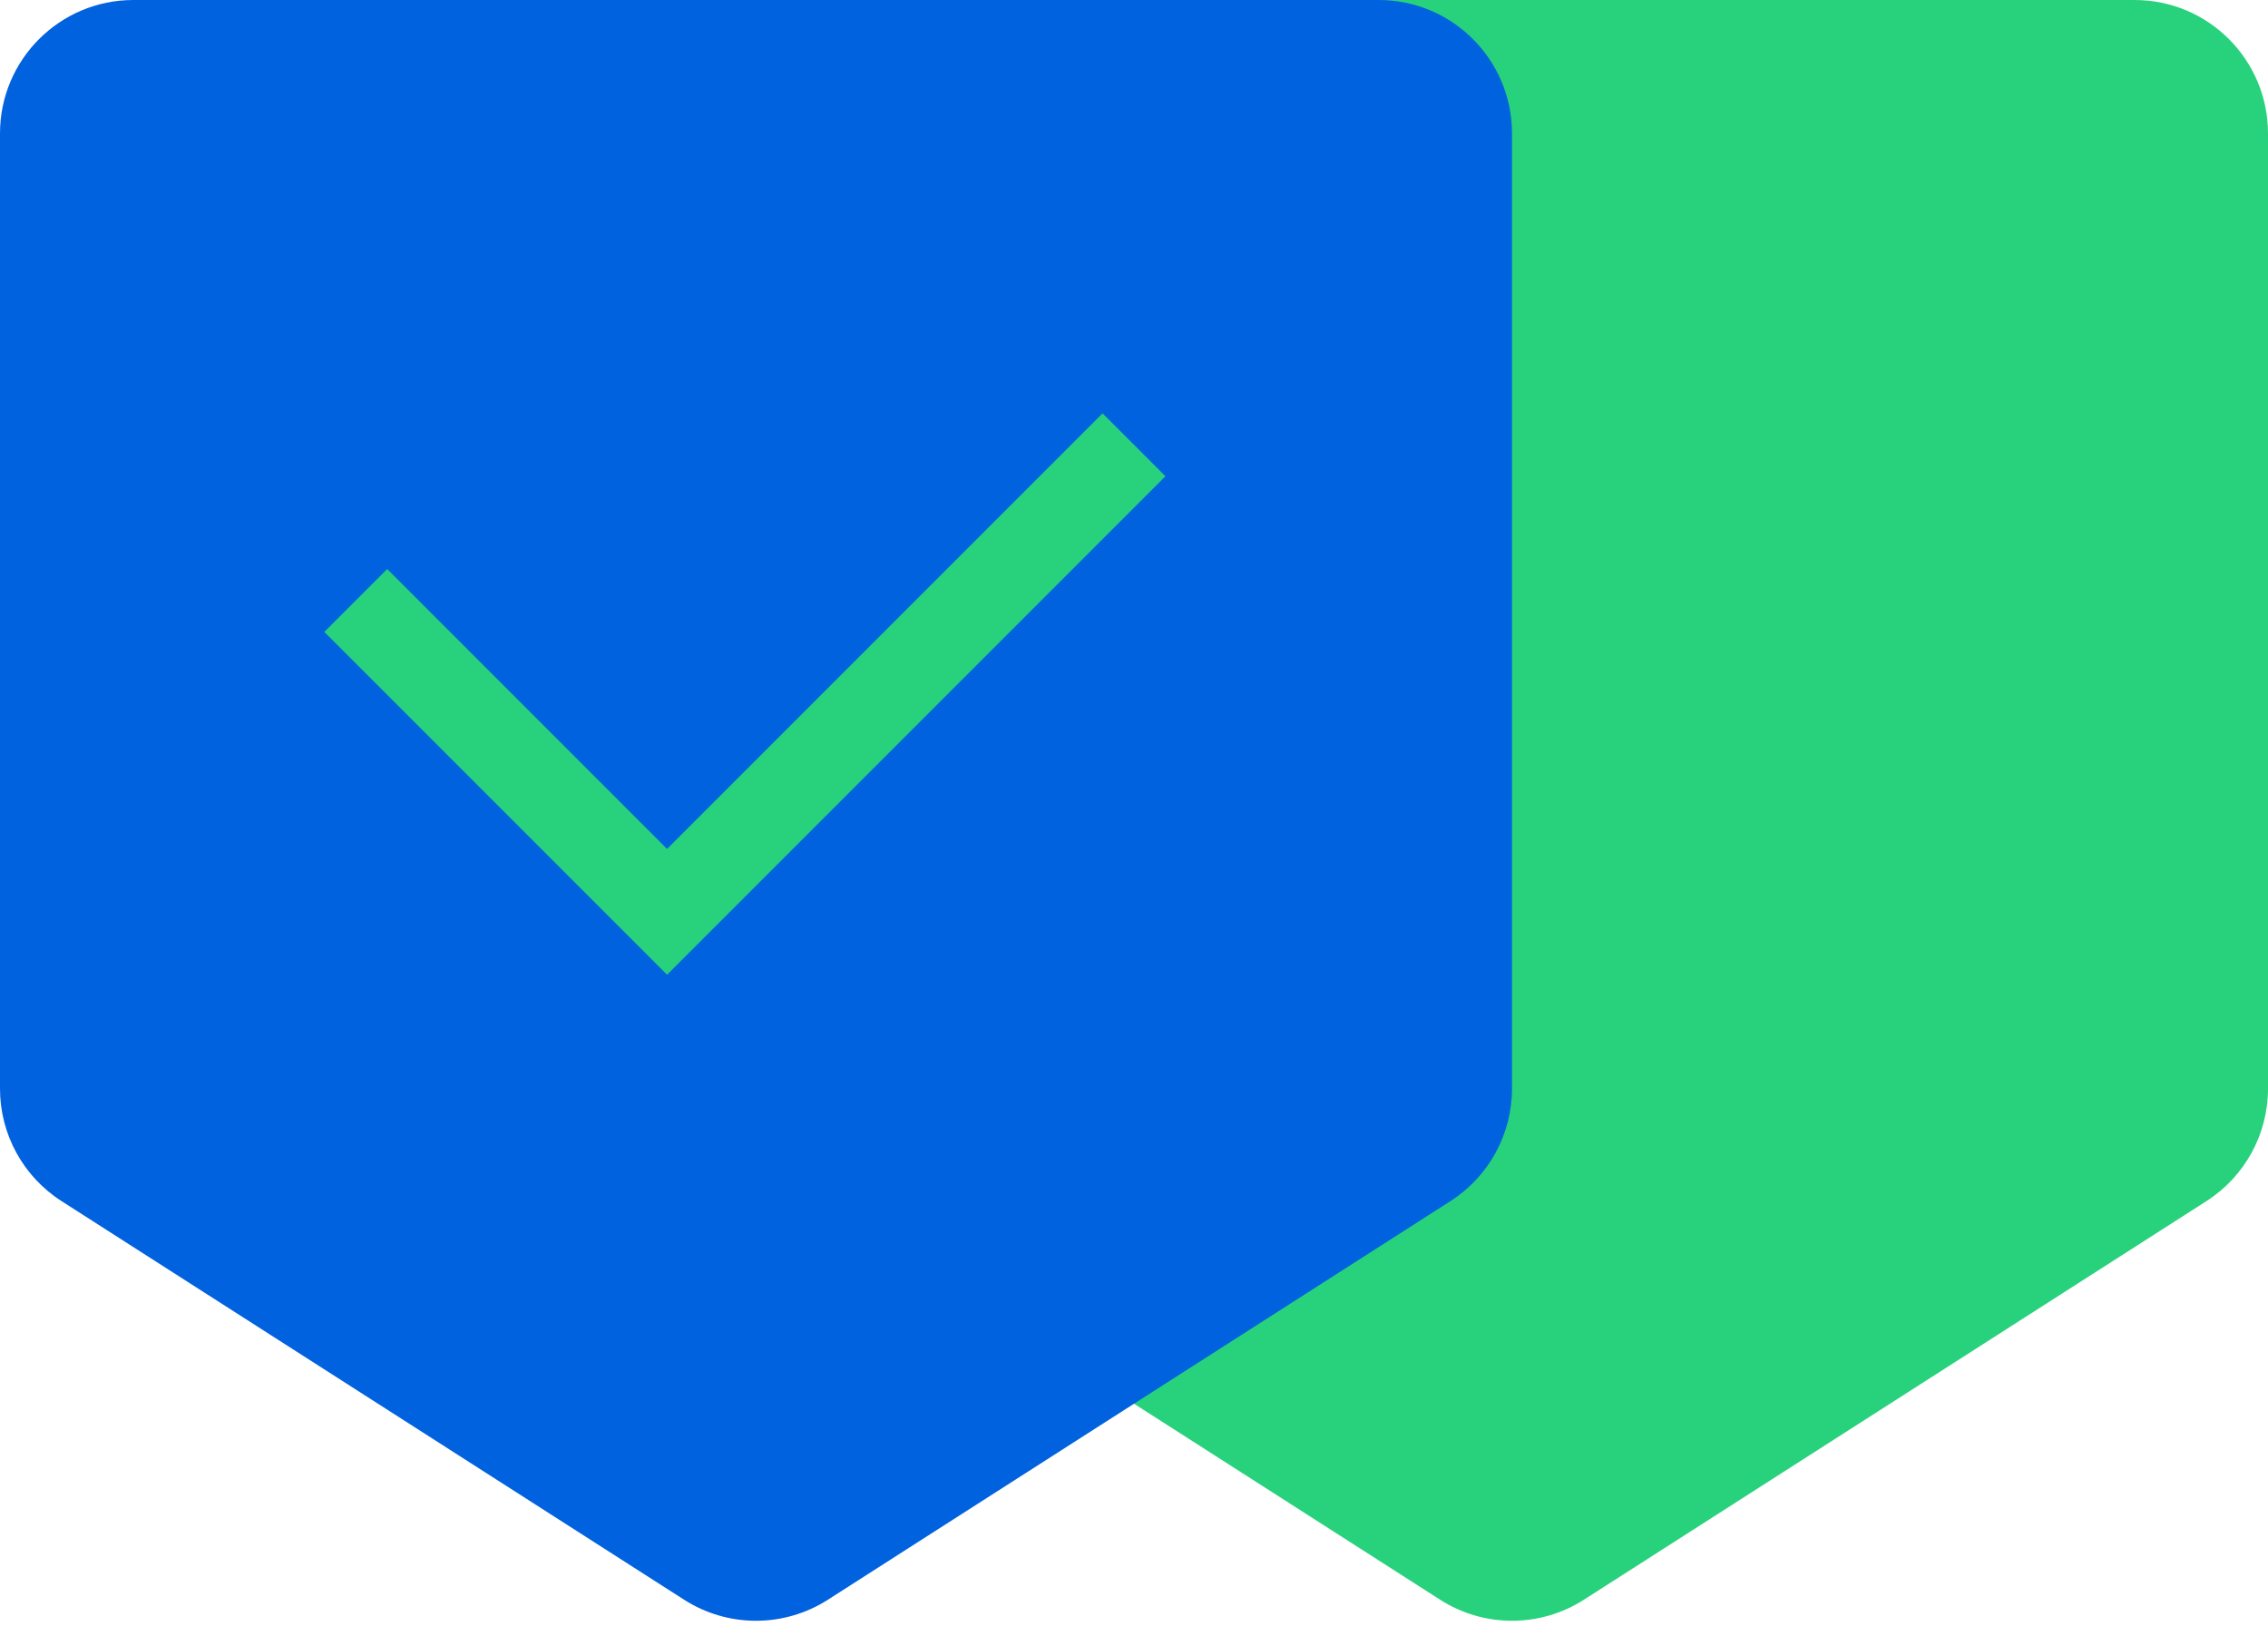 <svg width="51" height="37" viewBox="0 0 51 37" fill="none" xmlns="http://www.w3.org/2000/svg">
<path d="M17 24.476V3C17 1.343 18.343 0 20 0H48C49.657 0 51 1.343 51 3V24.476C51 25.499 50.479 26.451 49.617 27.003L35.617 35.965C34.632 36.596 33.368 36.596 32.383 35.965L18.383 27.003C17.521 26.451 17 25.499 17 24.476Z" fill="#28D27D"/>
<path d="M0 24.476V3C0 1.343 1.343 0 3 0H31C32.657 0 34 1.343 34 3V24.476C34 25.499 33.479 26.451 32.617 27.003L18.617 35.965C17.631 36.596 16.369 36.596 15.383 35.965L1.383 27.003C0.521 26.451 0 25.499 0 24.476Z" fill="#0062DF"/>
<path d="M8 13.5L15 20.5L25.5 10" stroke="#28D27D" stroke-width="2"/>
</svg>
